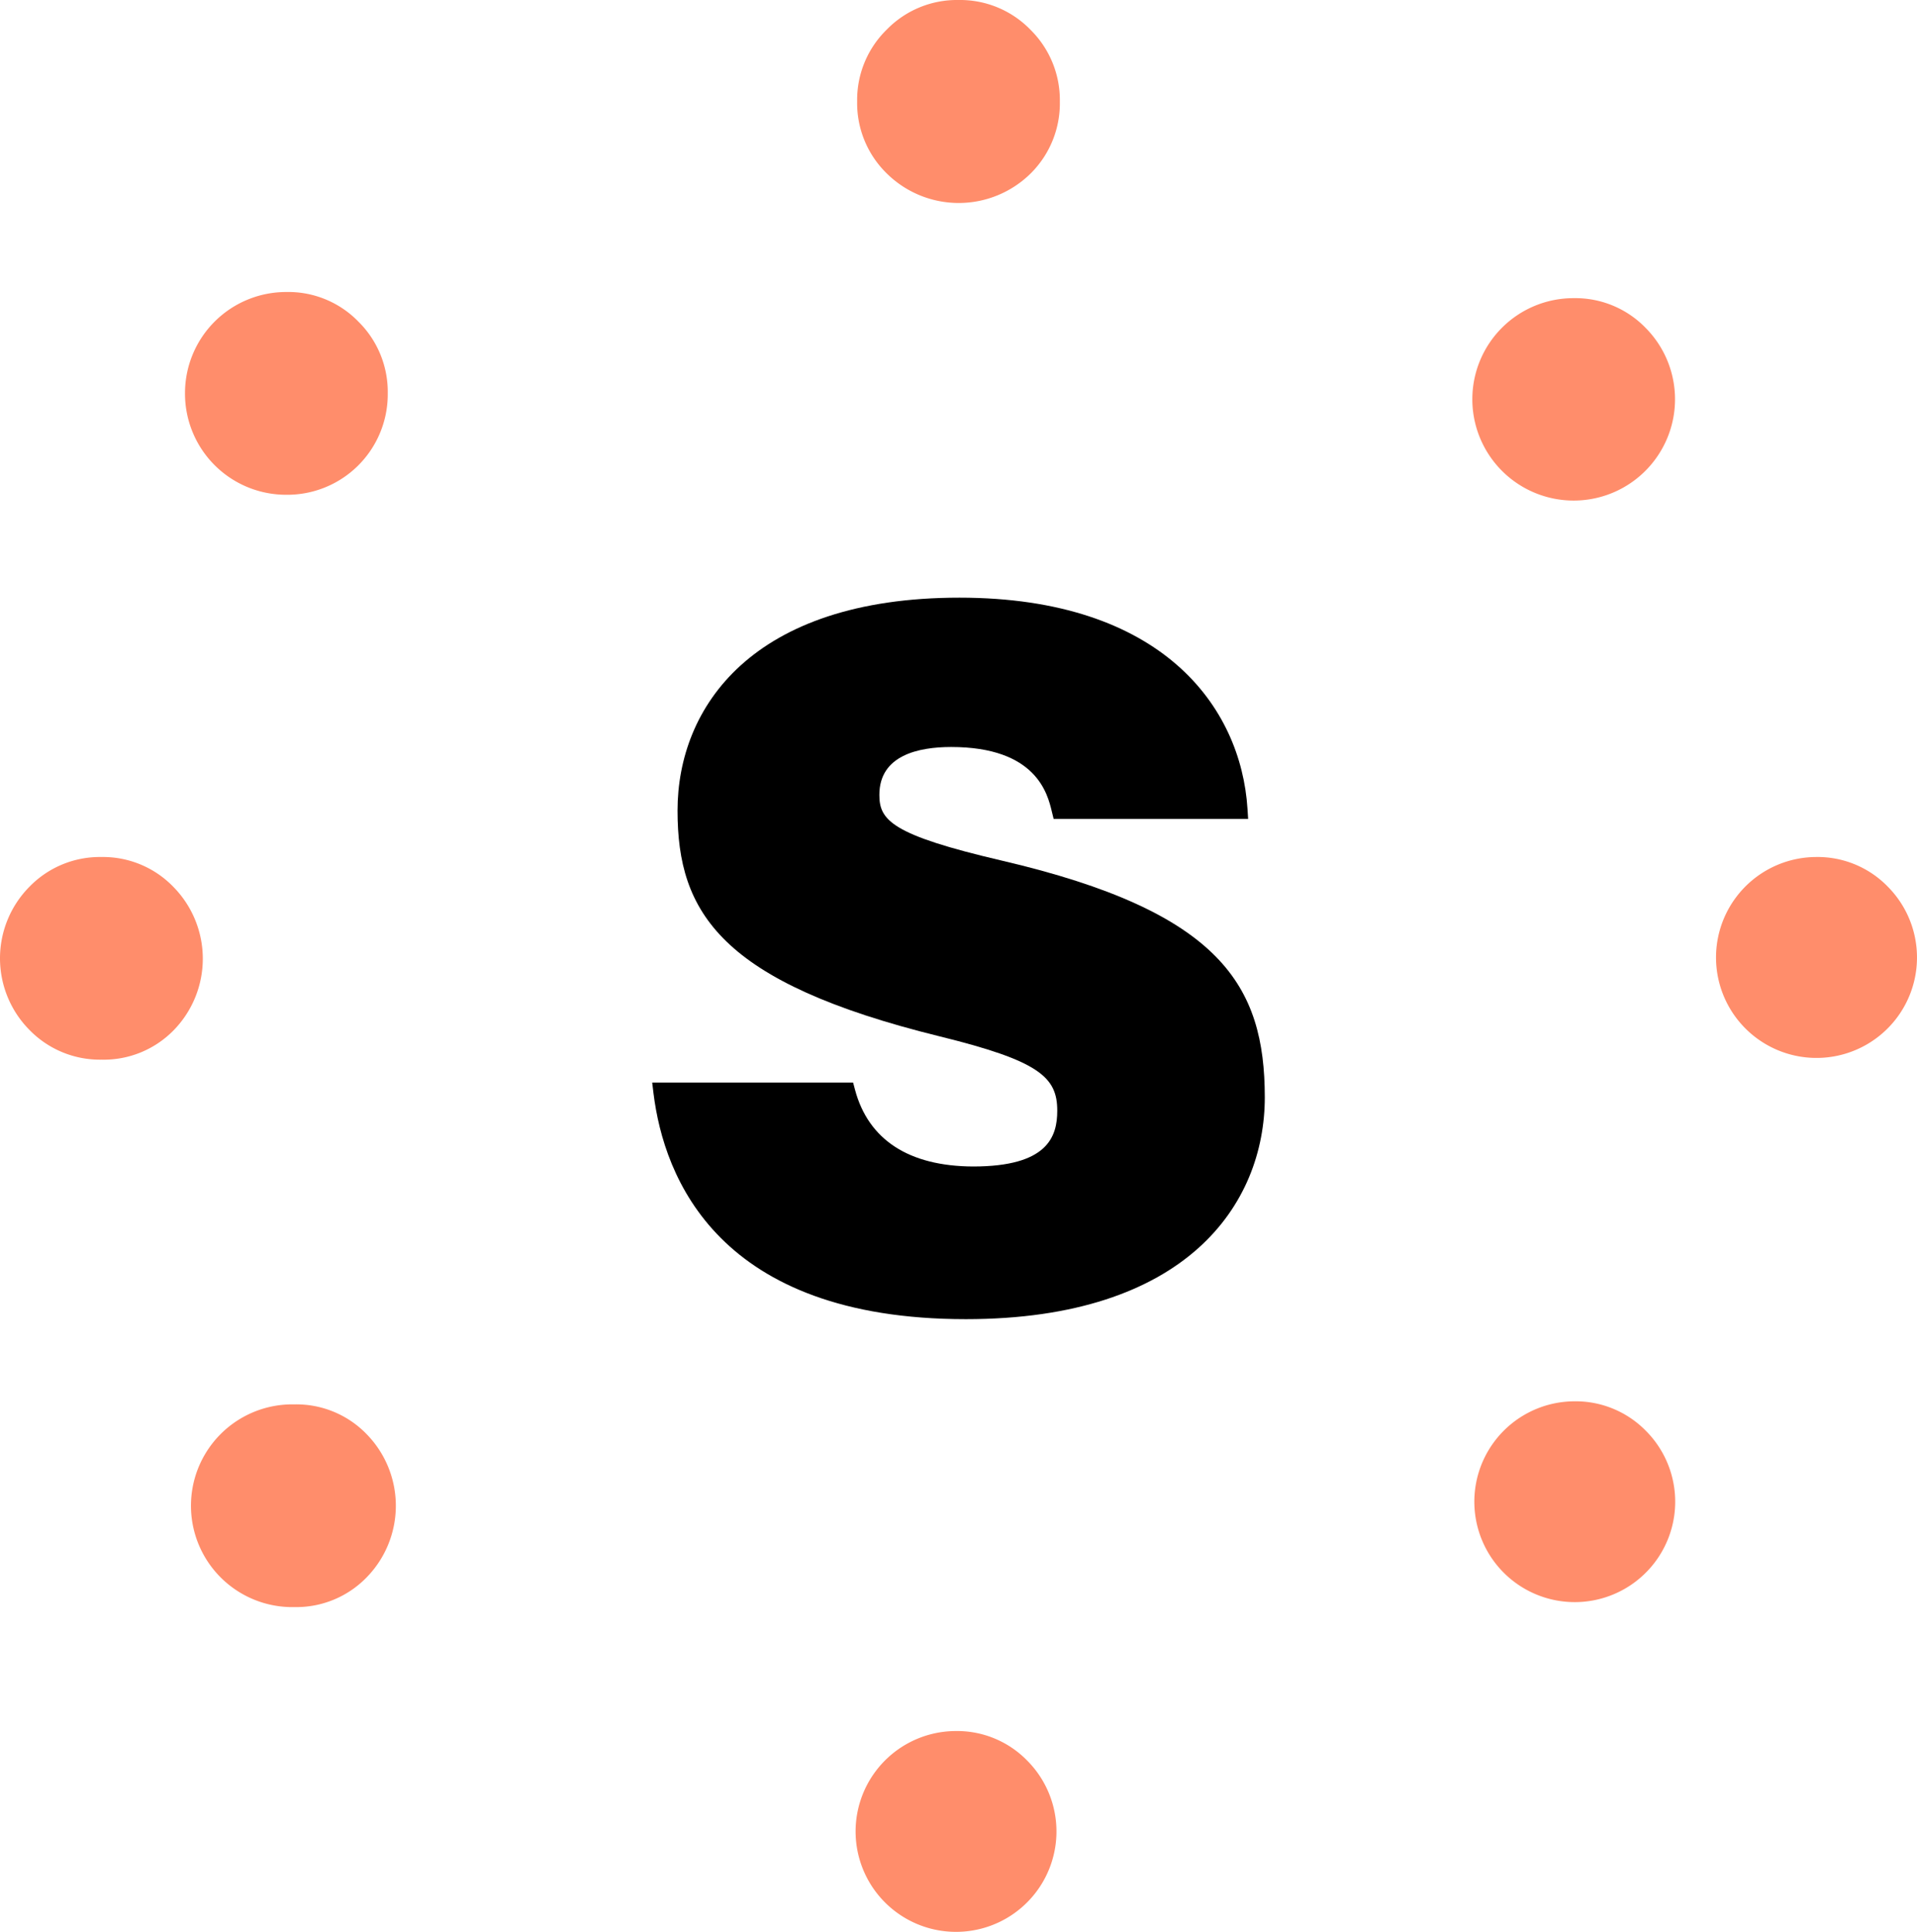 <svg id="Layer_1" data-name="Layer 1" xmlns="http://www.w3.org/2000/svg" viewBox="0 0 355.62 358.42"><defs><style>.cls-1{fill:#ff8d6b;} @media (prefers-color-scheme: dark) {.a { fill: #f5f5f5 }} </style></defs><path class="a" d="M195.2,167.49c-20.49-4.78-22.68-7.51-22.68-12.19,0-7.34,7.24-8.88,13.32-8.88,15.8,0,17.89,8.68,18.68,12l.33,1.35h36.08l-.12-1.88c-1.2-18.94-15.88-39.18-53.43-39.18-38.56,0-52.3,20.41-52.3,39.51,0,18.94,8,31.87,48.59,41.88,18.55,4.56,21.85,7.58,21.85,13.8,0,4.82-1.77,10.35-15.61,10.35C178,224.2,170.48,219.3,168,210l-.35-1.32H130.38l.24,2c1.94,15.65,12,41.9,57.94,41.9,40.89,0,55.46-21.27,55.46-41.18C244,190.79,236,177,195.2,167.49Z" transform="translate(-9.39 -7.82)"/><path class="cls-1" d="M187.2,7.82a18.19,18.19,0,0,0-13.31,5.49,18.23,18.23,0,0,0-5.49,13.31A18.23,18.23,0,0,0,173.89,40a19,19,0,0,0,26.7,0A18.32,18.32,0,0,0,206,26.68a18.32,18.32,0,0,0-5.41-13.3A18.2,18.2,0,0,0,187.2,7.82Z" transform="translate(-9.39 -7.82)"/><path class="cls-1" d="M346.21,166.83a18.64,18.64,0,1,0,13.38,5.5A18.15,18.15,0,0,0,346.21,166.83Z" transform="translate(-9.39 -7.82)"/><path class="cls-1" d="M28.19,166.83a18.19,18.19,0,0,0-13.31,5.49,18.88,18.88,0,0,0,0,26.62,18.23,18.23,0,0,0,13.31,5.49A18.13,18.13,0,0,0,41.58,199a19,19,0,0,0,0-26.6A18.15,18.15,0,0,0,28.19,166.83Z" transform="translate(-9.39 -7.82)"/><path class="cls-1" d="M62.52,62A18.76,18.76,0,0,0,43.71,80.69v.09A18.76,18.76,0,0,0,62.39,99.62h.13a18.64,18.64,0,0,0,18.8-18.48v-.32a18.31,18.31,0,0,0-5.42-13.3A18.12,18.12,0,0,0,62.52,62Z" transform="translate(-9.39 -7.82)"/><path class="cls-1" d="M301.35,63.14a18.76,18.76,0,0,0-18.83,18.69V82a18.8,18.8,0,1,0,32.19-13.3A18.15,18.15,0,0,0,301.35,63.14Z" transform="translate(-9.39 -7.82)"/><path class="cls-1" d="M64,268.39A18.81,18.81,0,0,0,63.14,306H64a18.17,18.17,0,0,0,13.39-5.5,19,19,0,0,0,0-26.6A18.14,18.14,0,0,0,64,268.39Z" transform="translate(-9.39 -7.82)"/><path class="cls-1" d="M301.35,267.82a18.63,18.63,0,1,0,13.39,5.5A18.25,18.25,0,0,0,301.35,267.82Z" transform="translate(-9.39 -7.82)"/><path class="cls-1" d="M186.57,329a18.63,18.63,0,1,0,13.39,5.5A18.17,18.17,0,0,0,186.57,329Z" transform="translate(-9.39 -7.82)"/></svg>

